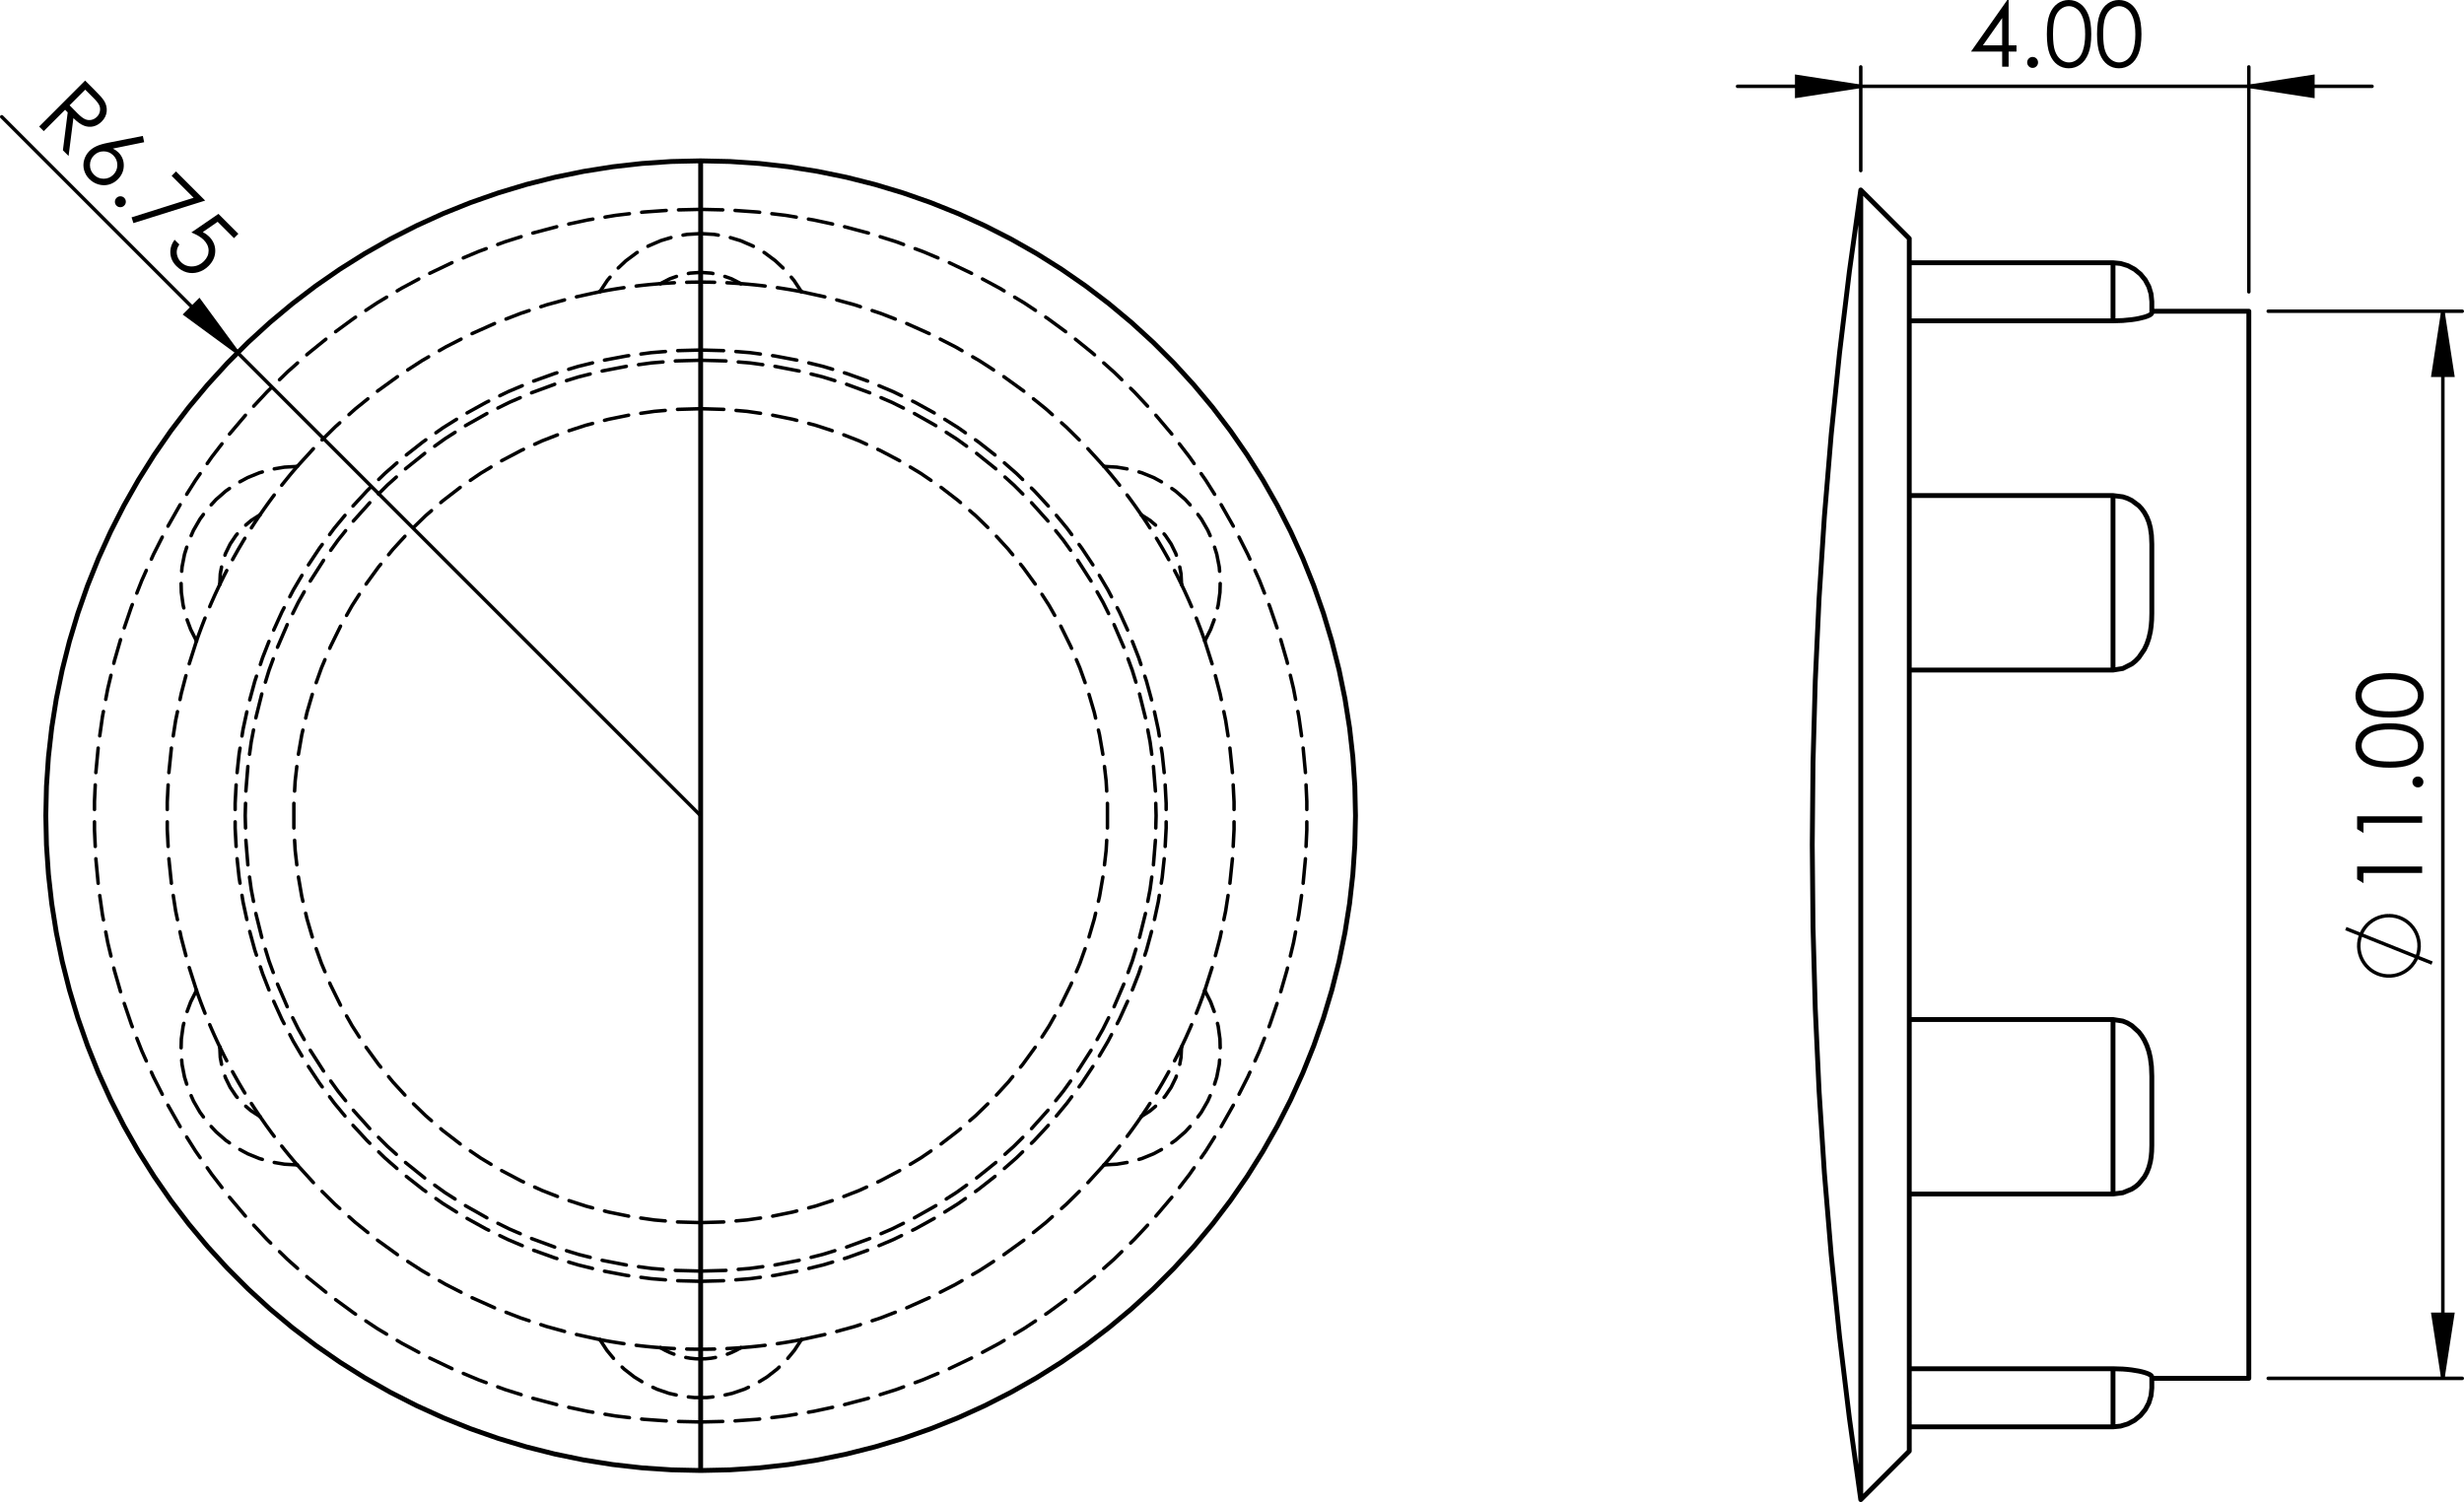 <?xml version="1.0" encoding="UTF-8"?>
<svg id="Layer_2" data-name="Layer 2" xmlns="http://www.w3.org/2000/svg" viewBox="0 0 359.977 219.448">
  <defs>
    <style>
      .cls-1 {
        stroke-dashoffset: .034px;
      }

      .cls-1, .cls-2, .cls-3, .cls-4, .cls-5, .cls-6, .cls-7, .cls-8, .cls-9, .cls-10, .cls-11, .cls-12, .cls-13, .cls-14, .cls-15, .cls-16, .cls-17, .cls-18, .cls-19 {
        fill: none;
        stroke: #000;
      }

      .cls-1, .cls-2, .cls-3, .cls-4, .cls-5, .cls-6, .cls-7, .cls-8, .cls-9, .cls-10, .cls-12, .cls-13, .cls-14, .cls-15, .cls-16, .cls-17, .cls-18, .cls-19 {
        stroke-width: .51px;
      }

      .cls-1, .cls-2, .cls-3, .cls-4, .cls-5, .cls-6, .cls-7, .cls-9, .cls-10, .cls-11, .cls-12, .cls-13, .cls-14, .cls-15, .cls-16, .cls-17, .cls-18, .cls-19 {
        stroke-linecap: round;
        stroke-linejoin: round;
      }

      .cls-1, .cls-2, .cls-3, .cls-5, .cls-6, .cls-7, .cls-9, .cls-10, .cls-12, .cls-13, .cls-14, .cls-15, .cls-16, .cls-17, .cls-18, .cls-19 {
        stroke-dasharray: 0 0 3.6 1.8;
      }

      .cls-2 {
        stroke-dashoffset: .957px;
      }

      .cls-3 {
        stroke-dashoffset: 1.665px;
      }

      .cls-5 {
        stroke-dashoffset: .22px;
      }

      .cls-7 {
        stroke-dashoffset: .959px;
      }

      .cls-8 {
        stroke-miterlimit: 10;
      }

      .cls-9 {
        stroke-dashoffset: 1.415px;
      }

      .cls-10 {
        stroke-dashoffset: .097px;
      }

      .cls-11 {
        stroke-width: .709px;
      }

      .cls-12 {
        stroke-dashoffset: -.105px;
      }

      .cls-13 {
        stroke-dashoffset: 1.033px;
      }

      .cls-14 {
        stroke-dashoffset: .215px;
      }

      .cls-15 {
        stroke-dashoffset: 1.008px;
      }

      .cls-16 {
        stroke-dashoffset: .368px;
      }

      .cls-17 {
        stroke-dashoffset: 1.561px;
      }

      .cls-18 {
        stroke-dashoffset: .249px;
      }

      .cls-19 {
        stroke-dashoffset: 1.323px;
      }
    </style>
  </defs>
  <g id="Layer_1-2" data-name="Layer 1">
    <path d="M12.439,11.77l1.339,1.339c.746,.746,1.221,1.282,1.425,1.608,.307,.49,.436,1.011,.386,1.561-.051,.55-.295,1.045-.734,1.484-.366,.366-.774,.601-1.223,.707-.45,.105-.905,.069-1.367-.109-.462-.178-.976-.547-1.542-1.108l-.703,5.536-.831-.831,.702-5.537-.38-.38-3.119,3.12-.672-.672,6.719-6.719Zm.014,1.329l-2.284,2.284,1.149,1.167c.448,.448,.823,.738,1.123,.867,.3,.13,.604,.161,.912,.095,.308-.067,.577-.216,.809-.447,.225-.225,.369-.491,.431-.797,.062-.306,.034-.598-.085-.876-.119-.277-.409-.647-.87-1.107l-1.185-1.185Zm8.416,6.763l.192,.914-4.567,.932c.326,.162,.595,.349,.809,.563,.534,.534,.794,1.18,.781,1.937-.013,.757-.301,1.418-.864,1.981-.387,.387-.826,.646-1.318,.778-.492,.132-.996,.125-1.511-.022-.515-.147-.963-.411-1.344-.792-.369-.369-.622-.8-.76-1.294-.137-.494-.135-.992,.008-1.495,.143-.503,.398-.938,.767-1.307,.274-.274,.618-.507,1.032-.699,.414-.192,.978-.357,1.691-.497l5.083-1.001Zm-4.314,2.838c-.391-.391-.862-.586-1.413-.587-.552,0-1.024,.196-1.417,.589-.39,.39-.584,.86-.584,1.412,0,.552,.196,1.023,.587,1.413,.391,.39,.861,.586,1.413,.586,.552,0,1.022-.194,1.412-.584,.393-.393,.589-.865,.588-1.417,0-.552-.196-1.023-.587-1.413Zm1.596,6.209c.155,.155,.233,.343,.233,.562,0,.219-.079,.408-.237,.566-.155,.155-.343,.234-.564,.235s-.409-.075-.564-.231c-.155-.155-.232-.343-.231-.564s.08-.409,.235-.564c.158-.158,.347-.237,.566-.237s.407,.078,.562,.233Zm7.561-3.867l4.263,4.263-10.483,3.292-.271-.842,9.066-2.86-3.213-3.213,.639-.639Zm9.113,9.113l-.639,.639-2.388-2.388-2.168,1.496c.378,.206,.684,.427,.918,.661,.612,.612,.911,1.321,.899,2.127-.012,.807-.338,1.53-.978,2.169-.442,.442-.949,.744-1.521,.909-.573,.164-1.131,.17-1.676,.018-.545-.152-1.046-.457-1.503-.914-.545-.545-.838-1.172-.88-1.88s.167-1.364,.623-1.966l.69,.69c-.207,.311-.33,.608-.368,.893-.038,.285-.004,.579,.103,.884,.107,.305,.273,.57,.498,.795,.442,.442,.988,.654,1.639,.636,.651-.018,1.228-.277,1.729-.779,.453-.453,.678-.964,.674-1.533-.004-.569-.244-1.093-.723-1.571-.396-.396-.996-.755-1.8-1.078l3.96-2.717,2.91,2.91Z"/>
    <path d="M293.256,0h.193V6.627h1.15v.904h-1.15v2.209h-.943v-2.209h-4.549l5.299-7.531Zm-.751,6.627V2.636l-2.816,3.991h2.816Zm4.449,1.692c.22,0,.407,.078,.562,.233,.155,.155,.233,.345,.233,.568,0,.22-.078,.408-.233,.565-.155,.157-.342,.236-.562,.236s-.407-.079-.562-.236c-.155-.157-.233-.346-.233-.565,0-.224,.078-.413,.233-.568s.342-.233,.562-.233Zm2.082-3.326c0-1.253,.135-2.222,.404-2.907,.269-.685,.649-1.204,1.14-1.557,.491-.353,1.04-.53,1.648-.53,.616,0,1.174,.178,1.673,.533,.5,.355,.895,.888,1.186,1.599,.291,.711,.436,1.664,.436,2.861s-.143,2.142-.43,2.848c-.286,.706-.682,1.239-1.186,1.599s-1.064,.539-1.68,.539c-.607,0-1.154-.174-1.641-.523-.487-.349-.867-.869-1.14-1.56-.274-.691-.41-1.659-.41-2.903Zm.898,.016c0,1.073,.096,1.884,.288,2.434,.192,.549,.475,.966,.85,1.251,.375,.284,.771,.427,1.189,.427,.422,0,.816-.139,1.182-.417,.366-.278,.644-.695,.833-1.251,.237-.677,.355-1.491,.355-2.443s-.106-1.74-.317-2.35c-.211-.61-.503-1.056-.875-1.338-.373-.282-.766-.423-1.179-.423-.422,0-.818,.141-1.189,.423-.37,.282-.653,.698-.846,1.247-.194,.549-.291,1.363-.291,2.44Zm6.433-.016c0-1.253,.135-2.222,.404-2.907,.269-.685,.649-1.204,1.14-1.557,.491-.353,1.04-.53,1.648-.53,.616,0,1.174,.178,1.673,.533,.5,.355,.895,.888,1.186,1.599,.291,.711,.436,1.664,.436,2.861s-.143,2.142-.43,2.848c-.286,.706-.682,1.239-1.186,1.599s-1.064,.539-1.68,.539c-.607,0-1.154-.174-1.641-.523-.487-.349-.867-.869-1.14-1.56-.274-.691-.41-1.659-.41-2.903Zm.898,.016c0,1.073,.096,1.884,.288,2.434,.192,.549,.475,.966,.85,1.251,.375,.284,.771,.427,1.189,.427,.422,0,.816-.139,1.182-.417,.366-.278,.644-.695,.833-1.251,.237-.677,.355-1.491,.355-2.443s-.106-1.74-.317-2.35c-.211-.61-.503-1.056-.875-1.338-.373-.282-.766-.423-1.179-.423-.422,0-.818,.141-1.189,.423-.37,.282-.653,.698-.846,1.247-.194,.549-.291,1.363-.291,2.44Z"/>
    <path class="cls-8" d="M355.312,140.705l-12.6-5.04m6.3-1.89l-.503,.029-.496,.086-.483,.141-.464,.197-.438,.247-.408,.296-.371,.34-.329,.381-.285,.416-.235,.445-.182,.469-.128,.487-.072,.499-.014,.503,.043,.502,.1,.493,.155,.479,.21,.458,.26,.431,.307,.399,.351,.361,.39,.319,.423,.272,.452,.222,.475,.169,.49,.114,.5,.058h.504l.5-.058,.49-.114,.475-.169,.452-.222,.423-.272,.39-.319,.351-.361,.307-.399,.26-.431,.21-.458,.155-.479,.1-.493,.043-.502-.014-.503-.072-.499-.128-.487-.183-.469-.235-.445-.284-.416-.329-.381-.371-.34-.408-.296-.438-.247-.464-.197-.483-.141-.496-.086-.503-.029"/>
    <path d="M349.116,104.831c-1.253,0-2.222-.135-2.907-.404-.685-.269-1.203-.649-1.557-1.14-.353-.491-.53-1.04-.53-1.648,0-.616,.178-1.174,.533-1.673,.355-.5,.888-.895,1.599-1.186s1.664-.436,2.861-.436,2.142,.143,2.848,.43c.706,.286,1.239,.682,1.599,1.186s.539,1.064,.539,1.68c0,.607-.174,1.154-.523,1.641-.349,.487-.869,.867-1.56,1.14-.691,.274-1.659,.41-2.903,.41Zm0,7.331c-1.253,0-2.222-.135-2.907-.404-.685-.269-1.203-.649-1.557-1.14-.353-.491-.53-1.04-.53-1.648,0-.616,.178-1.174,.533-1.673,.355-.5,.888-.895,1.599-1.186s1.664-.436,2.861-.436,2.142,.143,2.848,.43c.706,.286,1.239,.682,1.599,1.186s.539,1.064,.539,1.68c0,.607-.174,1.154-.523,1.641-.349,.487-.869,.867-1.56,1.14-.691,.274-1.659,.41-2.903,.41Zm-4.754,8.967v-1.867h9.501v.943h-8.571v1.492l-.93-.569Zm0,7.331v-1.867h9.501v.943h-8.571v1.492l-.93-.569Zm4.77-24.527c1.073,0,1.884-.096,2.434-.288,.549-.192,.966-.475,1.251-.85,.284-.375,.427-.771,.427-1.189,0-.422-.139-.816-.417-1.182-.278-.366-.695-.644-1.251-.833-.677-.237-1.491-.355-2.443-.355s-1.74,.106-2.35,.317c-.61,.211-1.056,.503-1.338,.875-.282,.373-.423,.766-.423,1.179,0,.422,.141,.818,.423,1.189,.282,.37,.698,.653,1.248,.846,.549,.194,1.363,.291,2.44,.291Zm0,7.331c1.073,0,1.884-.096,2.434-.288,.549-.192,.966-.475,1.251-.85,.284-.375,.427-.771,.427-1.189,0-.422-.139-.816-.417-1.182-.278-.366-.695-.644-1.251-.833-.677-.237-1.491-.355-2.443-.355s-1.74,.106-2.35,.317c-.61,.211-1.056,.503-1.338,.875-.282,.373-.423,.766-.423,1.179,0,.422,.141,.818,.423,1.189,.282,.37,.698,.653,1.248,.846,.549,.194,1.363,.291,2.44,.291Zm3.31,2.98c0-.22,.078-.407,.233-.562,.155-.155,.345-.233,.568-.233,.22,0,.408,.078,.565,.233,.157,.155,.236,.342,.236,.562s-.079,.407-.236,.562c-.157,.155-.346,.233-.565,.233-.224,0-.413-.078-.568-.233-.155-.155-.233-.342-.233-.562Z"/>
    <polyline class="cls-8" points="34.713 51.521 29.113 43.884 27.076 45.921 34.713 51.521"/>
    <path class="cls-8" d="M328.541,12.613l9.36-1.44v2.88l-9.36-1.44m-56.693,0l-9.36,1.44v-2.88l9.36,1.44"/>
    <path class="cls-8" d="M356.888,201.376l-1.44-9.359h2.88l-1.44,9.359m0-155.905l1.44,9.36h-2.88l1.44-9.36"/>
    <path class="cls-4" d="M34.713,51.521L102.361,119.169M34.713,51.521L.255,17.063"/>
    <path class="cls-4" d="M328.541,12.612h18m-74.693,0h56.693m-56.693,0h-18m74.693,30.025V9.778m-56.693,15.142V9.778"/>
    <path class="cls-4" d="M356.888,45.471V201.376m-25.512,0h28.346m-28.346-155.905h28.346"/>
    <polyline points="34.713 51.521 29.113 43.884 27.076 45.921"/>
    <path d="M328.541,12.613l9.36-1.44v2.88m-66.053-1.44l-9.36,1.44v-2.88"/>
    <path d="M356.888,201.376l-1.44-9.359h2.88m-1.44-146.546l1.44,9.36h-2.88"/>
    <path class="cls-11" d="M102.361,23.499l4.292,.097,4.284,.289,4.266,.48,4.24,.672,4.206,.861,4.164,1.049,4.111,1.235,4.053,1.418,3.984,1.598,3.909,1.776,3.826,1.949,3.734,2.119,3.635,2.284,3.529,2.445,3.416,2.6,3.296,2.752,3.168,2.896,3.036,3.036,2.897,3.169,2.751,3.296,2.601,3.416,2.445,3.529,2.284,3.635,2.119,3.734,1.949,3.825,1.776,3.909,1.598,3.985,1.418,4.052,1.235,4.112,1.049,4.163,.861,4.206,.671,4.241,.481,4.266,.289,4.283,.096,4.293-.096,4.292-.289,4.283-.481,4.267-.671,4.24-.861,4.206-1.049,4.163-1.235,4.112-1.418,4.052-1.598,3.985-1.776,3.909-1.949,3.825-2.119,3.734-2.284,3.636-2.445,3.529-2.601,3.416-2.751,3.295-2.897,3.169-3.036,3.036-3.168,2.897-3.296,2.751-3.416,2.601-3.529,2.445-3.635,2.284-3.734,2.119-3.826,1.949-3.909,1.775-3.984,1.599-4.053,1.418-4.111,1.234-4.164,1.049-4.206,.862-4.24,.671-4.266,.481-4.284,.289-4.292,.096m0-95.669v95.669m0-95.669V23.499m0,191.339l-4.292-.096-4.284-.289-4.266-.481-4.24-.671-4.206-.862-4.164-1.049-4.111-1.234-4.053-1.418-3.984-1.599-3.909-1.775-3.826-1.949-3.734-2.119-3.635-2.284-3.529-2.445-3.416-2.601-3.296-2.751-3.168-2.897-3.036-3.036-2.897-3.169-2.751-3.295-2.601-3.416-2.445-3.529-2.284-3.636-2.119-3.734-1.949-3.825-1.776-3.909-1.598-3.985-1.418-4.052-1.235-4.112-1.049-4.163-.861-4.206-.671-4.24-.481-4.267-.289-4.283-.096-4.292,.096-4.293,.289-4.283,.481-4.266,.671-4.241,.861-4.206,1.049-4.163,1.235-4.112,1.418-4.052,1.598-3.985,1.776-3.909,1.949-3.825,2.119-3.734,2.284-3.635,2.445-3.529,2.601-3.416,2.751-3.296,2.897-3.169,3.036-3.036,3.168-2.896,3.296-2.752,3.416-2.6,3.529-2.445,3.635-2.284,3.734-2.119,3.826-1.949,3.909-1.776,3.984-1.598,4.053-1.418,4.111-1.235,4.164-1.049,4.206-.861,4.24-.672,4.266-.48,4.284-.289,4.292-.097"/>
    <line class="cls-2" x1="102.361" y1="207.752" x2="102.361" y2="214.839"/>
    <line class="cls-2" x1="102.361" y1="30.586" x2="102.361" y2="23.499"/>
    <polyline class="cls-14" points="117.082 195.719 116.057 197.285 114.865 198.729 113.522 200.034 112.044 201.183 110.449 202.162 108.756 202.96 106.985 203.568 105.158 203.977 103.297 204.182 101.425 204.182 99.565 203.977 97.738 203.568 95.967 202.96 94.274 202.162 92.678 201.183 91.2 200.034 89.857 198.729 88.666 197.285 87.641 195.719"/>
    <polyline class="cls-14" points="43.427 170.193 41.558 170.088 39.712 169.778 37.911 169.268 36.177 168.562 34.531 167.67 32.993 166.603 31.581 165.373 30.314 163.995 29.205 162.487 28.269 160.866 27.517 159.151 26.958 157.365 26.598 155.527 26.443 153.662 26.493 151.79 26.749 149.936 27.208 148.121 27.863 146.367 28.706 144.696"/>
    <polyline class="cls-14" points="176.016 144.696 176.86 146.367 177.515 148.121 177.973 149.936 178.229 151.79 178.279 153.662 178.124 155.527 177.765 157.365 177.205 159.151 176.453 160.866 175.517 162.487 174.409 163.995 173.141 165.373 171.73 166.603 170.192 167.67 168.546 168.562 166.812 169.268 165.011 169.778 163.164 170.088 161.295 170.193"/>
    <polyline class="cls-14" points="161.295 68.145 163.164 68.25 165.01 68.56 166.811 69.07 168.545 69.776 170.191 70.668 171.729 71.735 173.141 72.965 174.408 74.343 175.517 75.851 176.453 77.472 177.205 79.187 177.764 80.973 178.124 82.811 178.279 84.676 178.229 86.548 177.973 88.402 177.514 90.217 176.859 91.971 176.016 93.642"/>
    <polyline class="cls-14" points="28.707 93.642 27.863 91.971 27.208 90.217 26.75 88.402 26.494 86.547 26.444 84.677 26.599 82.811 26.958 80.974 27.518 79.188 28.27 77.472 29.206 75.852 30.314 74.344 31.582 72.966 32.993 71.735 34.531 70.668 36.177 69.776 37.911 69.07 39.712 68.56 41.559 68.25 43.428 68.146"/>
    <polyline class="cls-10" points="43.427 68.145 46.122 65.189 48.966 62.375 51.95 59.71 55.066 57.202 58.308 54.857 61.665 52.682 65.13 50.682 68.692 48.862 72.344 47.227 76.074 45.782 79.874 44.53 83.732 43.474 87.64 42.618"/>
    <polyline class="cls-10" points="28.707 144.696 27.494 140.884 26.479 137.014 25.663 133.098 25.05 129.144 24.64 125.165 24.435 121.17 24.435 117.169 24.64 113.174 25.05 109.194 25.663 105.241 26.479 101.325 27.494 97.455 28.707 93.643"/>
    <polyline class="cls-10" points="87.641 195.719 83.733 194.863 79.874 193.808 76.075 192.556 72.344 191.11 68.693 189.476 65.13 187.656 61.666 185.655 58.309 183.48 55.067 181.135 51.95 178.627 48.966 175.963 46.123 173.149 43.428 170.192"/>
    <polyline class="cls-10" points="161.295 170.193 158.6 173.149 155.756 175.963 152.772 178.628 149.656 181.136 146.414 183.481 143.057 185.656 139.592 187.656 136.03 189.476 132.378 191.111 128.648 192.556 124.848 193.808 120.99 194.864 117.082 195.72"/>
    <polyline class="cls-10" points="176.016 93.642 177.229 97.454 178.244 101.324 179.06 105.24 179.673 109.194 180.083 113.173 180.288 117.168 180.288 121.169 180.083 125.164 179.673 129.144 179.06 133.097 178.244 137.013 177.229 140.883 176.016 144.695"/>
    <polyline class="cls-10" points="117.082 42.619 120.99 43.475 124.849 44.53 128.648 45.782 132.379 47.228 136.03 48.862 139.593 50.682 143.057 52.682 146.414 54.858 149.656 57.203 152.773 59.711 155.757 62.375 158.6 65.189 161.295 68.146"/>
    <polyline class="cls-15" points="102.361 34.13 104.334 34.245 106.28 34.588 108.173 35.154 109.987 35.936 111.699 36.923 113.285 38.102 114.723 39.457 115.994 40.969 117.082 42.619"/>
    <polyline class="cls-15" points="87.641 42.619 88.728 40.969 90 39.457 91.438 38.102 93.024 36.923 94.735 35.936 96.55 35.154 98.443 34.587 100.389 34.245 102.362 34.13"/>
    <polyline class="cls-16" points="102.361 30.586 106.513 30.683 110.656 30.975 114.781 31.461 118.878 32.14 122.939 33.009 126.955 34.069 130.917 35.315 134.816 36.746 138.644 38.357 142.392 40.147 146.051 42.11 149.615 44.243 153.075 46.54 156.424 48.997 159.654 51.608 162.757 54.368 165.728 57.27 168.56 60.308 171.246 63.476 173.781 66.766 176.159 70.171 178.374 73.684 180.423 77.297 182.3 81.002 184.001 84.79 185.522 88.655 186.861 92.586 188.014 96.576 188.979 100.616 189.753 104.696 190.336 108.808 190.725 112.943 190.919 117.092 190.919 121.245 190.725 125.394 190.336 129.529 189.753 133.641 188.979 137.721 188.014 141.761 186.861 145.751 185.522 149.682 184.001 153.547 182.3 157.336 180.423 161.041 178.374 164.654 176.159 168.167 173.781 171.572 171.246 174.862 168.56 178.029 165.728 181.068 162.757 183.97 159.654 186.729 156.424 189.341 153.075 191.797 149.615 194.095 146.051 196.227 142.392 198.19 138.644 199.98 134.816 201.592 130.917 203.022 126.955 204.269 122.939 205.328 118.878 206.198 114.781 206.876 110.656 207.362 106.513 207.654 102.361 207.751"/>
    <polyline class="cls-16" points="102.361 207.752 98.209 207.655 94.066 207.363 89.941 206.877 85.844 206.198 81.783 205.329 77.767 204.269 73.805 203.023 69.906 201.592 66.078 199.981 62.33 198.191 58.671 196.228 55.107 194.095 51.647 191.798 48.298 189.341 45.068 186.73 41.965 183.97 38.994 181.068 36.162 178.03 33.476 174.862 30.941 171.572 28.563 168.167 26.348 164.654 24.299 161.041 22.423 157.336 20.721 153.548 19.2 149.683 17.861 145.752 16.708 141.762 15.743 137.722 14.969 133.642 14.386 129.529 13.997 125.395 13.803 121.246 13.803 117.093 13.997 112.944 14.386 108.809 14.969 104.697 15.743 100.617 16.708 96.577 17.861 92.587 19.2 88.655 20.721 84.791 22.423 81.002 24.299 77.297 26.348 73.684 28.563 70.171 30.941 66.766 33.476 63.476 36.162 60.309 38.994 57.27 41.965 54.368 45.068 51.609 48.298 48.997 51.647 46.54 55.107 44.243 58.671 42.111 62.33 40.147 66.078 38.358 69.906 36.746 73.805 35.316 77.767 34.069 81.783 33.01 85.844 32.14 89.941 31.462 94.066 30.976 98.209 30.684 102.361 30.587"/>
    <polyline class="cls-7" points="102.361 185.707 102.361 185.562 102.361 185.216 102.361 184.678 102.361 183.964 102.361 183.095 102.361 182.096 102.361 180.997 102.361 179.828 102.361 178.625"/>
    <polyline class="cls-7" points="102.361 52.631 102.361 52.776 102.361 53.122 102.361 53.66 102.361 54.374 102.361 55.243 102.361 56.242 102.361 57.341 102.361 58.51 102.361 59.713"/>
    <polyline class="cls-5" points="102.361 59.713 105.755 59.81 109.138 60.101 112.5 60.584 115.828 61.258 119.112 62.121 122.341 63.171 125.505 64.403 128.594 65.813 131.597 67.398 134.505 69.151 137.308 71.068 139.997 73.142 142.563 75.365 144.999 77.732 147.295 80.234 149.444 82.862 151.44 85.609 153.276 88.466 154.946 91.423 156.444 94.47 157.766 97.598 158.907 100.796 159.863 104.054 160.633 107.361 161.212 110.707 161.599 114.081 161.793 117.471 161.793 120.867 161.599 124.257 161.212 127.63 160.633 130.976 159.863 134.283 158.907 137.542 157.766 140.74 156.444 143.868 154.946 146.915 153.276 149.872 151.44 152.728 149.444 155.475 147.295 158.104 144.999 160.606 142.563 162.972 139.997 165.196 137.308 167.269 134.505 169.186 131.597 170.94 128.594 172.524 125.505 173.935 122.341 175.167 119.112 176.216 115.828 177.079 112.5 177.754 109.138 178.237 105.755 178.527 102.361 178.624"/>
    <polyline class="cls-5" points="102.361 178.625 98.967 178.528 95.584 178.237 92.223 177.754 88.894 177.08 85.61 176.217 82.381 175.167 79.217 173.935 76.128 172.525 73.125 170.94 70.217 169.187 67.414 167.27 64.725 165.196 62.159 162.973 59.723 160.606 57.427 158.105 55.278 155.476 53.282 152.729 51.446 149.872 49.776 146.915 48.278 143.868 46.956 140.74 45.815 137.542 44.859 134.284 44.089 130.977 43.51 127.631 43.123 124.257 42.93 120.867 42.93 117.471 43.123 114.081 43.51 110.708 44.089 107.362 44.859 104.055 45.815 100.796 46.956 97.598 48.278 94.47 49.776 91.423 51.446 88.466 53.282 85.61 55.278 82.863 57.427 80.234 59.723 77.732 62.159 75.366 64.725 73.142 67.414 71.069 70.217 69.152 73.125 67.398 76.128 65.814 79.217 64.403 82.381 63.171 85.61 62.122 88.894 61.259 92.223 60.584 95.584 60.101 98.967 59.811 102.361 59.714"/>
    <polyline class="cls-12" points="102.361 185.707 105.963 185.609 109.555 185.317 113.126 184.83 116.665 184.151 120.162 183.282 123.607 182.224 126.989 180.981 130.3 179.557 133.528 177.956 136.665 176.183 139.701 174.242 142.628 172.139 145.437 169.882 148.119 167.475 150.667 164.927 153.074 162.245 155.331 159.436 157.434 156.509 159.375 153.473 161.148 150.336 162.749 147.108 164.173 143.797 165.416 140.415 166.474 136.97 167.343 133.473 168.023 129.934 168.509 126.363 168.801 122.771 168.899 119.169 168.801 115.567 168.509 111.975 168.023 108.404 167.343 104.865 166.474 101.368 165.416 97.923 164.173 94.541 162.749 91.23 161.148 88.002 159.375 84.865 157.434 81.829 155.331 78.902 153.074 76.093 150.667 73.411 148.119 70.863 145.437 68.456 142.628 66.199 139.701 64.096 136.665 62.155 133.528 60.382 130.3 58.781 126.989 57.357 123.607 56.114 120.162 55.056 116.665 54.187 113.126 53.507 109.555 53.021 105.963 52.728 102.361 52.631"/>
    <line class="cls-6" x1="102.361" y1="52.631" x2="102.361" y2="51.138"/>
    <line class="cls-6" x1="102.361" y1="185.707" x2="102.361" y2="187.2"/>
    <polyline class="cls-12" points="102.361 52.631 98.759 52.729 95.167 53.021 91.596 53.508 88.057 54.187 84.56 55.056 81.115 56.114 77.733 57.357 74.422 58.781 71.194 60.382 68.057 62.155 65.021 64.096 62.094 66.199 59.285 68.456 56.603 70.863 54.055 73.411 51.648 76.093 49.391 78.902 47.288 81.829 45.347 84.865 43.574 88.002 41.973 91.23 40.549 94.541 39.306 97.923 38.248 101.368 37.379 104.865 36.7 108.404 36.213 111.975 35.921 115.567 35.823 119.169 35.921 122.771 36.213 126.363 36.7 129.934 37.379 133.473 38.248 136.97 39.306 140.415 40.549 143.797 41.973 147.108 43.574 150.336 45.347 153.473 47.288 156.509 49.391 159.436 51.648 162.245 54.055 164.927 56.603 167.475 59.285 169.882 62.094 172.14 65.021 174.242 68.057 176.183 71.194 177.956 74.422 179.557 77.733 180.981 81.115 182.224 84.56 183.282 88.057 184.151 91.596 184.831 95.167 185.317 98.759 185.609 102.361 185.707"/>
    <polyline class="cls-13" points="96.49 41.438 97.86 40.731 99.314 40.217 100.823 39.904 102.362 39.799 103.9 39.904 105.41 40.217 106.863 40.731 108.233 41.438"/>
    <polyline class="cls-1" points="87.641 42.619 87.88 42.574 88.169 42.519 88.572 42.446 89.547 42.277 90.145 42.18 90.818 42.076 91.661 41.954 92.585 41.832 93.588 41.712 94.944 41.57 96.49 41.438"/>
    <polyline class="cls-1" points="108.233 41.438 109.286 41.525 110.254 41.617 111.138 41.712 112.142 41.833 113.066 41.955 113.91 42.077 115.178 42.277 115.702 42.367 116.151 42.446 116.844 42.574 117.082 42.619"/>
    <polyline class="cls-13" points="166.743 75.218 168.04 76.051 169.213 77.053 170.238 78.204 171.098 79.484 171.776 80.868 172.261 82.332 172.542 83.848 172.615 85.388"/>
    <polyline class="cls-1" points="172.614 85.388 173.065 86.343 173.469 87.228 173.829 88.04 174.227 88.97 174.583 89.832 174.899 90.624 175.36 91.822 175.544 92.32 175.7 92.75 175.936 93.413 176.016 93.642"/>
    <polyline class="cls-1" points="161.295 68.145 161.454 68.329 161.645 68.553 161.911 68.865 162.544 69.624 162.928 70.094 163.354 70.625 163.881 71.294 164.448 72.033 165.054 72.842 165.855 73.945 166.742 75.218"/>
    <polyline class="cls-13" points="32.108 85.388 32.181 83.848 32.462 82.332 32.946 80.868 33.625 79.484 34.485 78.204 35.51 77.052 36.682 76.051 37.98 75.218"/>
    <polyline class="cls-1" points="37.98 75.218 38.581 74.35 39.146 73.557 39.67 72.84 40.276 72.03 40.844 71.291 41.372 70.621 42.179 69.623 42.518 69.214 42.812 68.864 43.269 68.329 43.427 68.145"/>
    <polyline class="cls-1" points="28.707 93.642 28.787 93.414 28.885 93.135 29.023 92.75 29.364 91.821 29.579 91.255 29.825 90.62 30.141 89.828 30.497 88.967 30.895 88.039 31.45 86.793 32.109 85.388"/>
    <polyline class="cls-13" points="37.98 163.12 36.683 162.287 35.51 161.285 34.485 160.134 33.625 158.854 32.947 157.47 32.462 156.006 32.181 154.49 32.108 152.95"/>
    <polyline class="cls-1" points="32.108 152.95 31.657 151.995 31.253 151.11 30.893 150.297 30.495 149.368 30.139 148.506 29.823 147.714 29.362 146.516 29.178 146.018 29.022 145.588 28.786 144.925 28.706 144.696"/>
    <polyline class="cls-1" points="43.427 170.193 43.268 170.009 43.077 169.786 42.811 169.473 42.178 168.714 41.794 168.244 41.368 167.713 40.841 167.044 40.274 166.305 39.668 165.496 38.867 164.393 37.98 163.12"/>
    <polyline class="cls-13" points="172.614 152.95 172.541 154.49 172.26 156.006 171.776 157.47 171.097 158.854 170.237 160.134 169.212 161.285 168.04 162.287 166.742 163.12"/>
    <polyline class="cls-1" points="166.743 163.12 166.142 163.988 165.577 164.781 165.053 165.498 164.447 166.308 163.879 167.047 163.351 167.717 162.544 168.715 162.205 169.124 161.911 169.474 161.454 170.009 161.296 170.193"/>
    <polyline class="cls-1" points="176.016 144.696 175.936 144.925 175.838 145.203 175.7 145.589 175.359 146.517 175.144 147.084 174.898 147.719 174.582 148.51 174.226 149.371 173.828 150.3 173.273 151.545 172.614 152.95"/>
    <polyline class="cls-3" points="102.361 198.539 102.361 199.645 102.361 200.709 102.361 201.689 102.361 202.548 102.361 203.253 102.361 203.777 102.361 204.099 102.361 204.208"/>
    <polyline class="cls-9" points="102.361 198.539 101.59 198.513 100.823 198.434 100.063 198.304 99.313 198.122 98.577 197.889 97.86 197.607 97.162 197.277 96.489 196.9"/>
    <polyline class="cls-1" points="96.49 196.9 95.437 196.813 94.469 196.721 93.585 196.626 92.581 196.505 91.657 196.383 90.813 196.261 89.545 196.061 89.021 195.972 88.572 195.892 87.879 195.764 87.641 195.719"/>
    <polyline class="cls-9" points="108.233 196.9 107.56 197.277 106.863 197.607 106.145 197.889 105.409 198.121 104.66 198.303 103.9 198.434 103.132 198.513 102.361 198.539"/>
    <polyline class="cls-1" points="117.082 195.719 116.843 195.764 116.554 195.819 116.151 195.892 115.176 196.061 114.578 196.158 113.905 196.262 113.062 196.384 112.138 196.506 111.135 196.626 109.779 196.768 108.233 196.9"/>
    <polyline class="cls-17" points="102.361 41.216 101.626 41.219 100.892 41.23 100.157 41.247 99.423 41.271 98.689 41.303 97.955 41.341 97.222 41.386 96.489 41.437"/>
    <polyline class="cls-17" points="108.233 41.438 107.5 41.386 106.767 41.341 106.033 41.303 105.299 41.272 104.565 41.248 103.831 41.23 103.096 41.22 102.361 41.217"/>
    <polyline class="cls-19" points="172.614 85.388 171.965 84.07 171.291 82.764 170.593 81.471 169.87 80.192 169.123 78.927 168.353 77.676 167.559 76.439 166.742 75.218"/>
    <polyline class="cls-19" points="37.98 75.218 37.163 76.439 36.369 77.676 35.599 78.927 34.852 80.192 34.13 81.472 33.431 82.764 32.757 84.07 32.108 85.388"/>
    <polyline class="cls-19" points="166.743 163.12 167.56 161.899 168.354 160.662 169.124 159.411 169.871 158.146 170.593 156.866 171.292 155.574 171.966 154.268 172.615 152.95"/>
    <polyline class="cls-19" points="32.108 152.95 32.757 154.268 33.431 155.574 34.129 156.866 34.852 158.146 35.599 159.411 36.369 160.662 37.163 161.899 37.98 163.12"/>
    <polyline class="cls-17" points="96.49 196.9 97.223 196.952 97.956 196.997 98.69 197.035 99.424 197.066 100.158 197.09 100.892 197.108 101.627 197.118 102.362 197.121"/>
    <polyline class="cls-17" points="102.361 197.122 103.096 197.119 103.83 197.108 104.565 197.091 105.299 197.067 106.033 197.035 106.767 196.997 107.5 196.952 108.233 196.901"/>
    <polyline class="cls-18" points="102.361 187.201 98.74 187.105 95.13 186.816 91.54 186.335 87.98 185.664 84.462 184.804 80.994 183.758 77.587 182.53 74.25 181.121 70.992 179.537 67.824 177.782 64.753 175.861 61.789 173.779 58.94 171.542 56.214 169.157 53.619 166.63 51.163 163.969 48.851 161.181 46.691 158.273 44.688 155.255 42.85 152.134 41.179 148.92 39.683 145.622 38.364 142.248 37.226 138.81 36.273 135.315 35.508 131.775 34.931 128.199 34.546 124.597 34.354 120.98 34.354 117.358 34.546 113.742 34.931 110.14 35.508 106.564 36.273 103.024 37.226 99.529 38.364 96.091 39.683 92.717 41.179 89.419 42.85 86.205 44.688 83.084 46.691 80.066 48.851 77.158 51.163 74.37 53.619 71.709 56.214 69.182 58.94 66.797 61.789 64.56 64.753 62.478 67.824 60.557 70.992 58.802 74.25 57.218 77.587 55.809 80.994 54.581 84.462 53.535 87.98 52.675 91.54 52.004 95.13 51.523 98.74 51.234 102.361 51.138"/>
    <polyline class="cls-18" points="102.361 51.138 105.982 51.234 109.592 51.523 113.182 52.004 116.742 52.675 120.26 53.535 123.728 54.581 127.135 55.809 130.472 57.218 133.73 58.802 136.898 60.557 139.969 62.478 142.933 64.56 145.782 66.797 148.508 69.182 151.103 71.709 153.56 74.37 155.871 77.158 158.031 80.066 160.034 83.084 161.872 86.205 163.543 89.419 165.039 92.717 166.358 96.091 167.496 99.529 168.449 103.024 169.214 106.564 169.791 110.14 170.176 113.742 170.368 117.358 170.368 120.98 170.176 124.597 169.791 128.199 169.214 131.775 168.449 135.315 167.496 138.81 166.358 142.248 165.039 145.622 163.543 148.92 161.872 152.134 160.034 155.255 158.031 158.273 155.871 161.181 153.56 163.969 151.103 166.63 148.508 169.157 145.782 171.542 142.933 173.779 139.969 175.861 136.898 177.782 133.73 179.537 130.472 181.121 127.135 182.53 123.728 183.758 120.26 184.804 116.742 185.664 113.182 186.335 109.592 186.816 105.982 187.105 102.361 187.201"/>
    <path class="cls-11" d="M314.368,202.794l-.109,1.106-.323,1.064-.523,.98-.706,.859-.859,.705-.98,.524-1.063,.323-1.106,.108m5.669-7.308v1.639m-5.669,5.669v-8.489m-29.764-161.589h29.764m5.669,5.669v1.639m-5.669,1.181v-8.489m5.669,118.82v10.17m-5.669,7.073v-25.497m5.669-69.478v10.17m-5.669,8.255v-25.498m5.669,128.977h14.173m0-155.906V201.377m-14.173-155.906h14.173m-14.173,.222l-.024,.086-.071,.093-.118,.095-.215,.12-.292,.123-.369,.122-.818,.2-.485,.089-.536,.08-1.309,.127-1.432,.046m-29.764,0h29.764m0,25.526h-29.764m29.764,0l1.432,.184,.671,.224,.639,.312,1.022,.76,.435,.469,.384,.531,.367,.67,.292,.738,.214,.809,.16,1.104,.053,1.272m0,10.17l-.024,.955-.071,.885-.118,.813-.215,.93-.292,.861-.369,.792-.818,1.199-.485,.498-.536,.429-1.309,.663-1.432,.23m-29.764,0h29.764m0,51.053h-29.764m29.764,0l1.432,.229,.671,.278,.639,.386,1.022,.928,.435,.567,.384,.634,.367,.791,.292,.861,.214,.93,.16,1.245,.053,1.405m0,10.17l-.024,.868-.071,.792-.118,.718-.215,.81-.292,.739-.369,.67-.818,.998-.485,.408-.536,.35-1.309,.536-1.432,.184m-29.764,0h29.764m0,25.526h-29.764m29.764,0l1.432,.046,.671,.054,.639,.074,1.022,.168,.435,.098,.384,.103,.367,.122,.292,.122,.214,.121,.16,.141,.053,.132m-49.606-77.731l.111-12.002,.332-11.997,.555-11.99,.776-11.977,.997-11.96,1.218-11.941,1.439-11.915,1.658-11.887m-7.086,95.669l.111,12.002,.332,11.997,.555,11.99,.776,11.977,.997,11.961,1.218,11.94,1.439,11.915,1.658,11.887m7.087-184.252V212.007m0-177.166l-7.087-7.086m0,0V219.093m7.087-7.086l-7.087,7.086m7.087-10.63h29.764m5.669-164.409l-.109-1.106-.323-1.064-.523-.98-.706-.859-.859-.705-.98-.524-1.063-.322-1.106-.109"/>
  </g>
</svg>